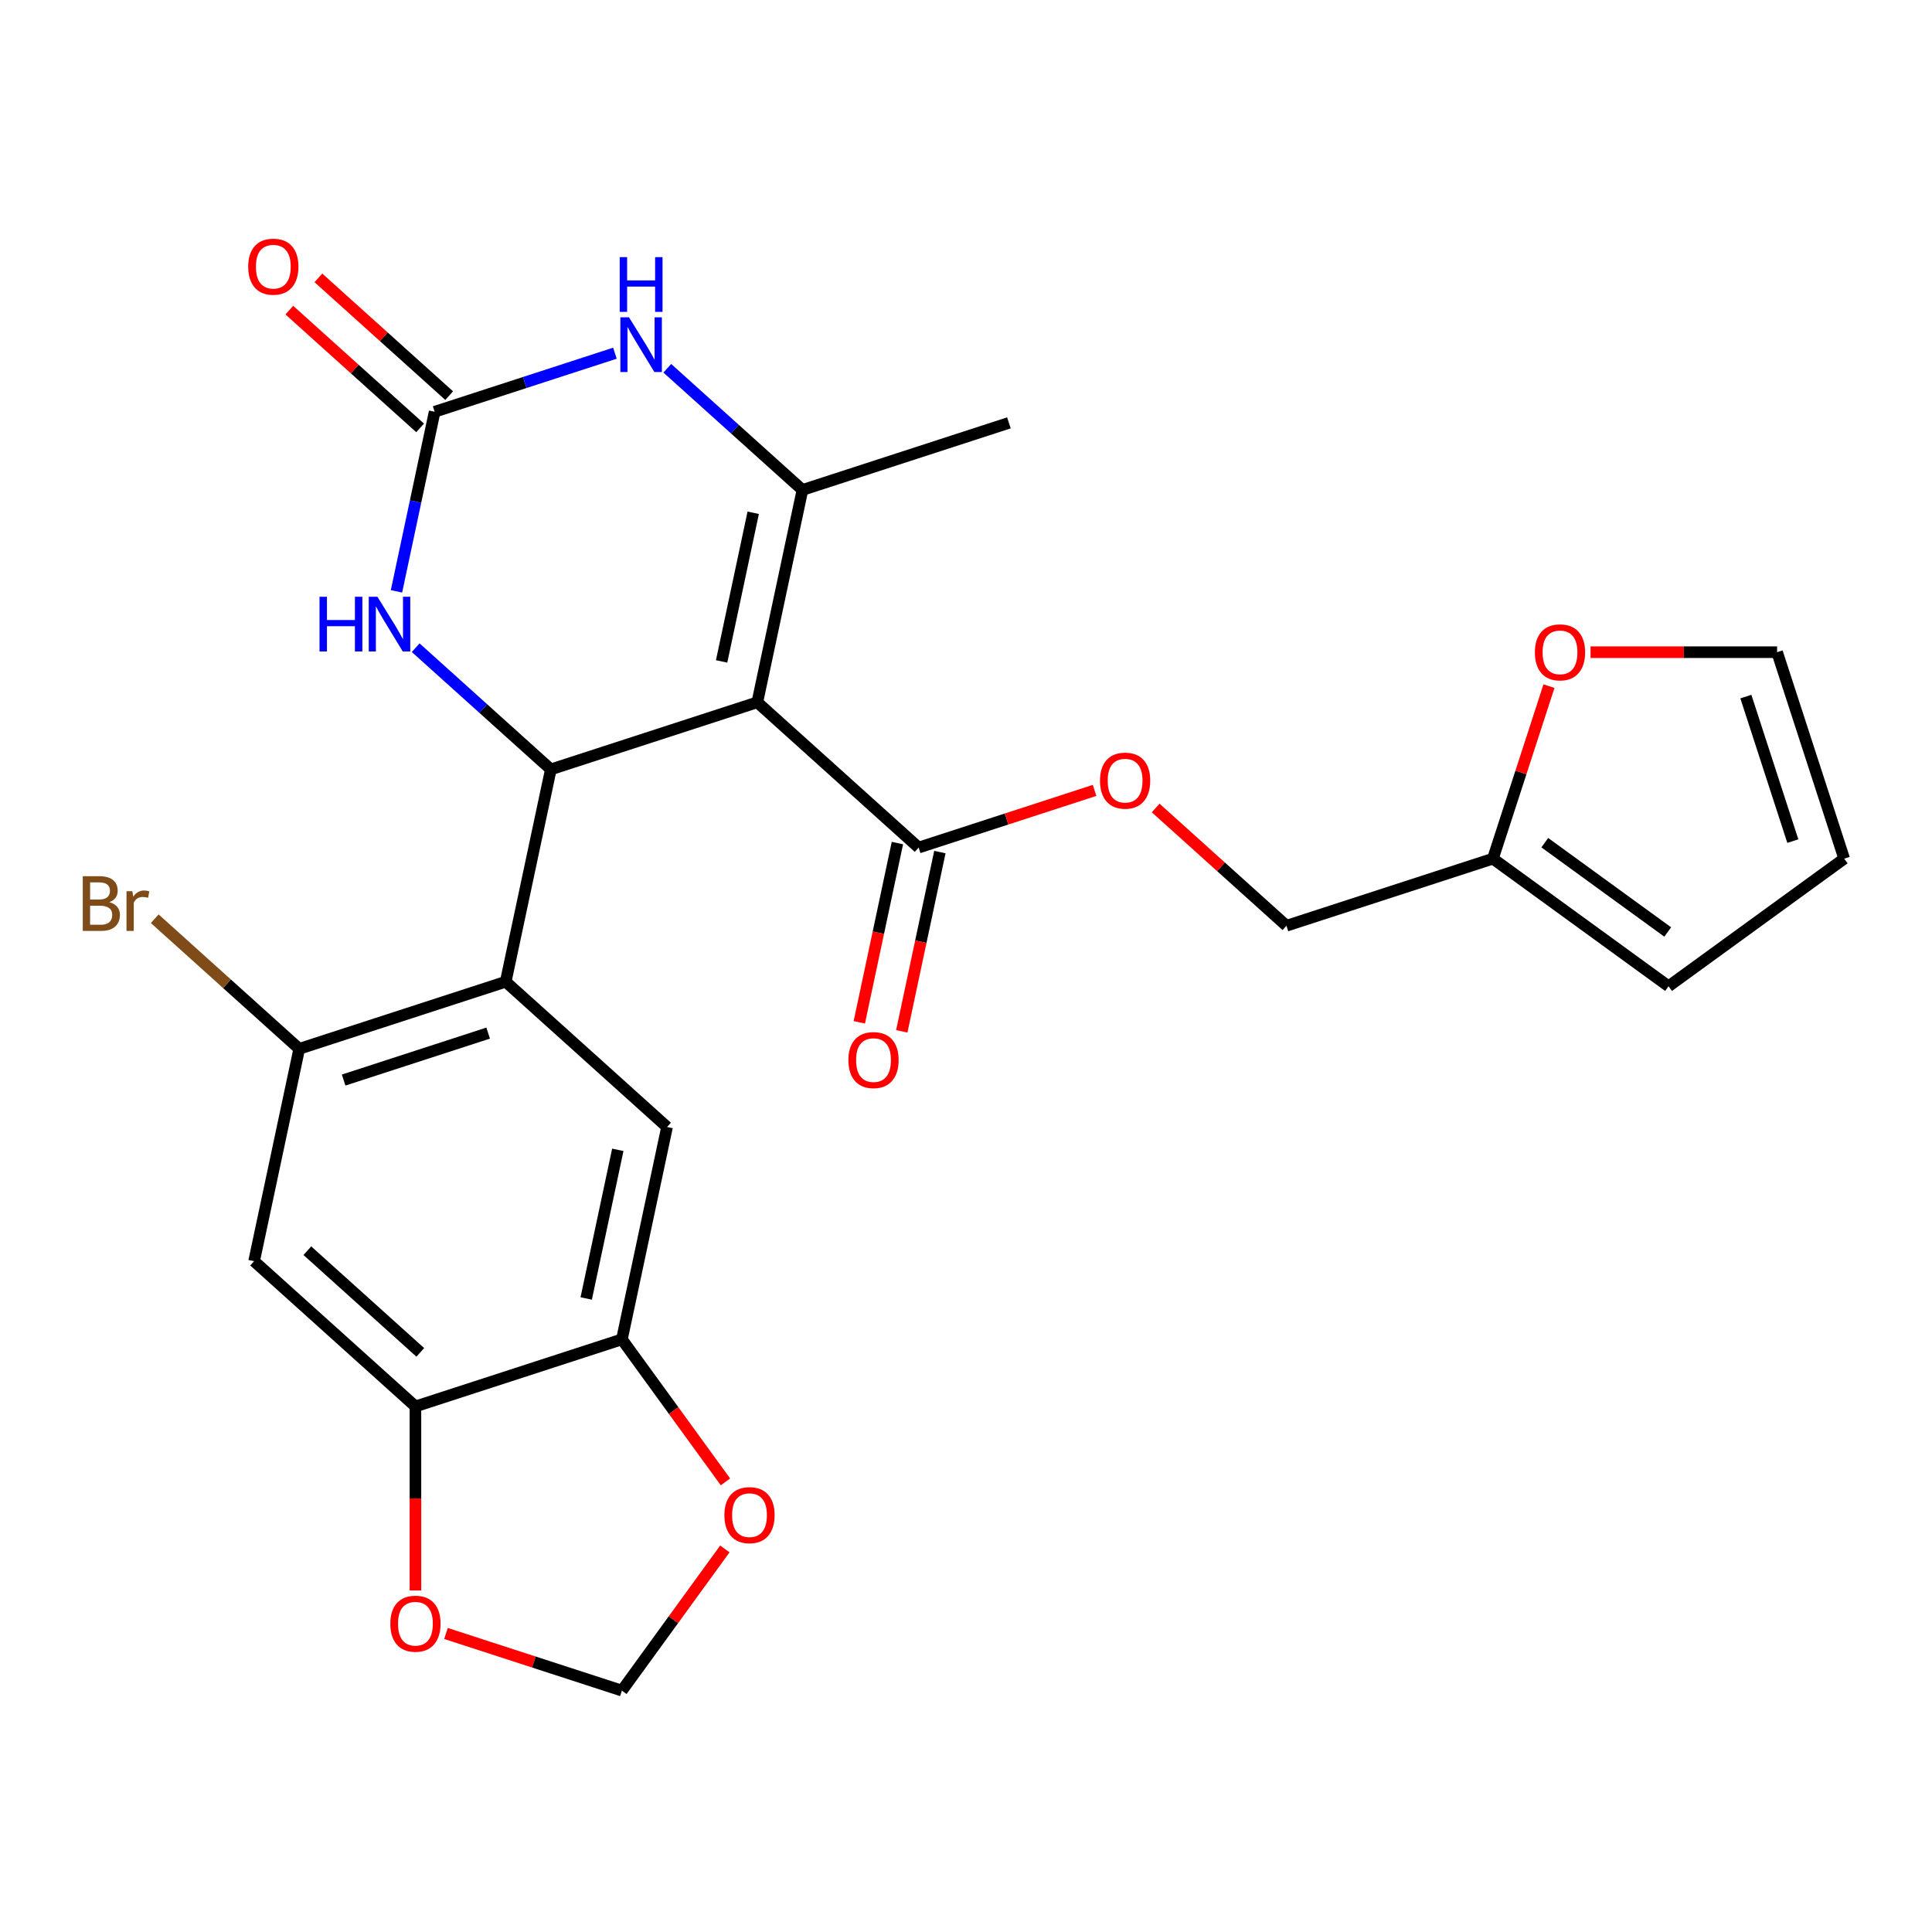 <?xml version='1.0' encoding='iso-8859-1'?>
<svg version='1.1' baseProfile='full'
              xmlns='http://www.w3.org/2000/svg'
                      xmlns:rdkit='http://www.rdkit.org/xml'
                      xmlns:xlink='http://www.w3.org/1999/xlink'
                  xml:space='preserve'
width='1000px' height='1000px' viewBox='0 0 1000 1000'>
<!-- END OF HEADER -->
<rect style='opacity:1.0;fill:#FFFFFF;stroke:none' width='1000' height='1000' x='0' y='0'> </rect>
<path class='bond-0' d='M 391.984,363.511 L 285.116,398.235' style='fill:none;fill-rule:evenodd;stroke:#000000;stroke-width:6px;stroke-linecap:butt;stroke-linejoin:miter;stroke-opacity:1' />
<path class='bond-1' d='M 391.984,363.511 L 415.346,253.599' style='fill:none;fill-rule:evenodd;stroke:#000000;stroke-width:6px;stroke-linecap:butt;stroke-linejoin:miter;stroke-opacity:1' />
<path class='bond-1' d='M 373.506,342.352 L 389.859,265.413' style='fill:none;fill-rule:evenodd;stroke:#000000;stroke-width:6px;stroke-linecap:butt;stroke-linejoin:miter;stroke-opacity:1' />
<path class='bond-6' d='M 391.984,363.511 L 475.489,438.7' style='fill:none;fill-rule:evenodd;stroke:#000000;stroke-width:6px;stroke-linecap:butt;stroke-linejoin:miter;stroke-opacity:1' />
<path class='bond-2' d='M 285.116,398.235 L 261.753,508.147' style='fill:none;fill-rule:evenodd;stroke:#000000;stroke-width:6px;stroke-linecap:butt;stroke-linejoin:miter;stroke-opacity:1' />
<path class='bond-5' d='M 285.116,398.235 L 250.137,366.74' style='fill:none;fill-rule:evenodd;stroke:#000000;stroke-width:6px;stroke-linecap:butt;stroke-linejoin:miter;stroke-opacity:1' />
<path class='bond-5' d='M 250.137,366.74 L 215.159,335.246' style='fill:none;fill-rule:evenodd;stroke:#0000FF;stroke-width:6px;stroke-linecap:butt;stroke-linejoin:miter;stroke-opacity:1' />
<path class='bond-4' d='M 415.346,253.599 L 380.368,222.105' style='fill:none;fill-rule:evenodd;stroke:#000000;stroke-width:6px;stroke-linecap:butt;stroke-linejoin:miter;stroke-opacity:1' />
<path class='bond-4' d='M 380.368,222.105 L 345.39,190.61' style='fill:none;fill-rule:evenodd;stroke:#0000FF;stroke-width:6px;stroke-linecap:butt;stroke-linejoin:miter;stroke-opacity:1' />
<path class='bond-25' d='M 415.346,253.599 L 522.214,218.876' style='fill:none;fill-rule:evenodd;stroke:#000000;stroke-width:6px;stroke-linecap:butt;stroke-linejoin:miter;stroke-opacity:1' />
<path class='bond-7' d='M 261.753,508.147 L 154.885,542.871' style='fill:none;fill-rule:evenodd;stroke:#000000;stroke-width:6px;stroke-linecap:butt;stroke-linejoin:miter;stroke-opacity:1' />
<path class='bond-7' d='M 252.668,534.729 L 177.86,559.036' style='fill:none;fill-rule:evenodd;stroke:#000000;stroke-width:6px;stroke-linecap:butt;stroke-linejoin:miter;stroke-opacity:1' />
<path class='bond-8' d='M 261.753,508.147 L 345.258,583.336' style='fill:none;fill-rule:evenodd;stroke:#000000;stroke-width:6px;stroke-linecap:butt;stroke-linejoin:miter;stroke-opacity:1' />
<path class='bond-3' d='M 224.973,213.134 L 271.632,197.973' style='fill:none;fill-rule:evenodd;stroke:#000000;stroke-width:6px;stroke-linecap:butt;stroke-linejoin:miter;stroke-opacity:1' />
<path class='bond-3' d='M 271.632,197.973 L 318.291,182.813' style='fill:none;fill-rule:evenodd;stroke:#0000FF;stroke-width:6px;stroke-linecap:butt;stroke-linejoin:miter;stroke-opacity:1' />
<path class='bond-17' d='M 232.492,204.783 L 198.643,174.306' style='fill:none;fill-rule:evenodd;stroke:#000000;stroke-width:6px;stroke-linecap:butt;stroke-linejoin:miter;stroke-opacity:1' />
<path class='bond-17' d='M 198.643,174.306 L 164.795,143.829' style='fill:none;fill-rule:evenodd;stroke:#FF0000;stroke-width:6px;stroke-linecap:butt;stroke-linejoin:miter;stroke-opacity:1' />
<path class='bond-17' d='M 217.454,221.484 L 183.606,191.007' style='fill:none;fill-rule:evenodd;stroke:#000000;stroke-width:6px;stroke-linecap:butt;stroke-linejoin:miter;stroke-opacity:1' />
<path class='bond-17' d='M 183.606,191.007 L 149.757,160.53' style='fill:none;fill-rule:evenodd;stroke:#FF0000;stroke-width:6px;stroke-linecap:butt;stroke-linejoin:miter;stroke-opacity:1' />
<path class='bond-26' d='M 224.973,213.134 L 215.095,259.605' style='fill:none;fill-rule:evenodd;stroke:#000000;stroke-width:6px;stroke-linecap:butt;stroke-linejoin:miter;stroke-opacity:1' />
<path class='bond-26' d='M 215.095,259.605 L 205.217,306.077' style='fill:none;fill-rule:evenodd;stroke:#0000FF;stroke-width:6px;stroke-linecap:butt;stroke-linejoin:miter;stroke-opacity:1' />
<path class='bond-15' d='M 475.489,438.7 L 521.019,423.907' style='fill:none;fill-rule:evenodd;stroke:#000000;stroke-width:6px;stroke-linecap:butt;stroke-linejoin:miter;stroke-opacity:1' />
<path class='bond-15' d='M 521.019,423.907 L 566.548,409.113' style='fill:none;fill-rule:evenodd;stroke:#FF0000;stroke-width:6px;stroke-linecap:butt;stroke-linejoin:miter;stroke-opacity:1' />
<path class='bond-19' d='M 464.498,436.364 L 454.637,482.755' style='fill:none;fill-rule:evenodd;stroke:#000000;stroke-width:6px;stroke-linecap:butt;stroke-linejoin:miter;stroke-opacity:1' />
<path class='bond-19' d='M 454.637,482.755 L 444.776,529.147' style='fill:none;fill-rule:evenodd;stroke:#FF0000;stroke-width:6px;stroke-linecap:butt;stroke-linejoin:miter;stroke-opacity:1' />
<path class='bond-19' d='M 486.48,441.036 L 476.619,487.428' style='fill:none;fill-rule:evenodd;stroke:#000000;stroke-width:6px;stroke-linecap:butt;stroke-linejoin:miter;stroke-opacity:1' />
<path class='bond-19' d='M 476.619,487.428 L 466.759,533.819' style='fill:none;fill-rule:evenodd;stroke:#FF0000;stroke-width:6px;stroke-linecap:butt;stroke-linejoin:miter;stroke-opacity:1' />
<path class='bond-9' d='M 154.885,542.871 L 131.522,652.783' style='fill:none;fill-rule:evenodd;stroke:#000000;stroke-width:6px;stroke-linecap:butt;stroke-linejoin:miter;stroke-opacity:1' />
<path class='bond-24' d='M 154.885,542.871 L 117.487,509.197' style='fill:none;fill-rule:evenodd;stroke:#000000;stroke-width:6px;stroke-linecap:butt;stroke-linejoin:miter;stroke-opacity:1' />
<path class='bond-24' d='M 117.487,509.197 L 80.089,475.524' style='fill:none;fill-rule:evenodd;stroke:#7F4C19;stroke-width:6px;stroke-linecap:butt;stroke-linejoin:miter;stroke-opacity:1' />
<path class='bond-10' d='M 345.258,583.336 L 321.896,693.248' style='fill:none;fill-rule:evenodd;stroke:#000000;stroke-width:6px;stroke-linecap:butt;stroke-linejoin:miter;stroke-opacity:1' />
<path class='bond-10' d='M 319.772,595.15 L 303.418,672.089' style='fill:none;fill-rule:evenodd;stroke:#000000;stroke-width:6px;stroke-linecap:butt;stroke-linejoin:miter;stroke-opacity:1' />
<path class='bond-27' d='M 131.522,652.783 L 215.028,727.971' style='fill:none;fill-rule:evenodd;stroke:#000000;stroke-width:6px;stroke-linecap:butt;stroke-linejoin:miter;stroke-opacity:1' />
<path class='bond-27' d='M 159.086,647.36 L 217.54,699.992' style='fill:none;fill-rule:evenodd;stroke:#000000;stroke-width:6px;stroke-linecap:butt;stroke-linejoin:miter;stroke-opacity:1' />
<path class='bond-11' d='M 321.896,693.248 L 215.028,727.971' style='fill:none;fill-rule:evenodd;stroke:#000000;stroke-width:6px;stroke-linecap:butt;stroke-linejoin:miter;stroke-opacity:1' />
<path class='bond-13' d='M 321.896,693.248 L 348.697,730.137' style='fill:none;fill-rule:evenodd;stroke:#000000;stroke-width:6px;stroke-linecap:butt;stroke-linejoin:miter;stroke-opacity:1' />
<path class='bond-13' d='M 348.697,730.137 L 375.499,767.026' style='fill:none;fill-rule:evenodd;stroke:#FF0000;stroke-width:6px;stroke-linecap:butt;stroke-linejoin:miter;stroke-opacity:1' />
<path class='bond-14' d='M 215.028,727.971 L 215.028,775.591' style='fill:none;fill-rule:evenodd;stroke:#000000;stroke-width:6px;stroke-linecap:butt;stroke-linejoin:miter;stroke-opacity:1' />
<path class='bond-14' d='M 215.028,775.591 L 215.028,823.21' style='fill:none;fill-rule:evenodd;stroke:#FF0000;stroke-width:6px;stroke-linecap:butt;stroke-linejoin:miter;stroke-opacity:1' />
<path class='bond-12' d='M 772.731,444.442 L 665.863,479.165' style='fill:none;fill-rule:evenodd;stroke:#000000;stroke-width:6px;stroke-linecap:butt;stroke-linejoin:miter;stroke-opacity:1' />
<path class='bond-16' d='M 772.731,444.442 L 787.238,399.792' style='fill:none;fill-rule:evenodd;stroke:#000000;stroke-width:6px;stroke-linecap:butt;stroke-linejoin:miter;stroke-opacity:1' />
<path class='bond-16' d='M 787.238,399.792 L 801.746,355.143' style='fill:none;fill-rule:evenodd;stroke:#FF0000;stroke-width:6px;stroke-linecap:butt;stroke-linejoin:miter;stroke-opacity:1' />
<path class='bond-20' d='M 772.731,444.442 L 863.638,510.49' style='fill:none;fill-rule:evenodd;stroke:#000000;stroke-width:6px;stroke-linecap:butt;stroke-linejoin:miter;stroke-opacity:1' />
<path class='bond-20' d='M 799.576,436.167 L 863.212,482.401' style='fill:none;fill-rule:evenodd;stroke:#000000;stroke-width:6px;stroke-linecap:butt;stroke-linejoin:miter;stroke-opacity:1' />
<path class='bond-18' d='M 375.179,801.724 L 348.538,838.394' style='fill:none;fill-rule:evenodd;stroke:#FF0000;stroke-width:6px;stroke-linecap:butt;stroke-linejoin:miter;stroke-opacity:1' />
<path class='bond-18' d='M 348.538,838.394 L 321.896,875.063' style='fill:none;fill-rule:evenodd;stroke:#000000;stroke-width:6px;stroke-linecap:butt;stroke-linejoin:miter;stroke-opacity:1' />
<path class='bond-29' d='M 230.837,845.476 L 276.366,860.269' style='fill:none;fill-rule:evenodd;stroke:#FF0000;stroke-width:6px;stroke-linecap:butt;stroke-linejoin:miter;stroke-opacity:1' />
<path class='bond-29' d='M 276.366,860.269 L 321.896,875.063' style='fill:none;fill-rule:evenodd;stroke:#000000;stroke-width:6px;stroke-linecap:butt;stroke-linejoin:miter;stroke-opacity:1' />
<path class='bond-23' d='M 598.166,418.211 L 632.014,448.688' style='fill:none;fill-rule:evenodd;stroke:#FF0000;stroke-width:6px;stroke-linecap:butt;stroke-linejoin:miter;stroke-opacity:1' />
<path class='bond-23' d='M 632.014,448.688 L 665.863,479.165' style='fill:none;fill-rule:evenodd;stroke:#000000;stroke-width:6px;stroke-linecap:butt;stroke-linejoin:miter;stroke-opacity:1' />
<path class='bond-21' d='M 823.263,337.573 L 871.543,337.573' style='fill:none;fill-rule:evenodd;stroke:#FF0000;stroke-width:6px;stroke-linecap:butt;stroke-linejoin:miter;stroke-opacity:1' />
<path class='bond-21' d='M 871.543,337.573 L 919.822,337.573' style='fill:none;fill-rule:evenodd;stroke:#000000;stroke-width:6px;stroke-linecap:butt;stroke-linejoin:miter;stroke-opacity:1' />
<path class='bond-22' d='M 863.638,510.49 L 954.545,444.442' style='fill:none;fill-rule:evenodd;stroke:#000000;stroke-width:6px;stroke-linecap:butt;stroke-linejoin:miter;stroke-opacity:1' />
<path class='bond-28' d='M 919.822,337.573 L 954.545,444.442' style='fill:none;fill-rule:evenodd;stroke:#000000;stroke-width:6px;stroke-linecap:butt;stroke-linejoin:miter;stroke-opacity:1' />
<path class='bond-28' d='M 903.657,360.548 L 927.963,435.356' style='fill:none;fill-rule:evenodd;stroke:#000000;stroke-width:6px;stroke-linecap:butt;stroke-linejoin:miter;stroke-opacity:1' />
<path  class='atom-5' d='M 325.581 164.25
L 334.861 179.25
Q 335.781 180.73, 337.261 183.41
Q 338.741 186.09, 338.821 186.25
L 338.821 164.25
L 342.581 164.25
L 342.581 192.57
L 338.701 192.57
L 328.741 176.17
Q 327.581 174.25, 326.341 172.05
Q 325.141 169.85, 324.781 169.17
L 324.781 192.57
L 321.101 192.57
L 321.101 164.25
L 325.581 164.25
' fill='#0000FF'/>
<path  class='atom-5' d='M 320.761 133.098
L 324.601 133.098
L 324.601 145.138
L 339.081 145.138
L 339.081 133.098
L 342.921 133.098
L 342.921 161.418
L 339.081 161.418
L 339.081 148.338
L 324.601 148.338
L 324.601 161.418
L 320.761 161.418
L 320.761 133.098
' fill='#0000FF'/>
<path  class='atom-6' d='M 165.39 308.886
L 169.23 308.886
L 169.23 320.926
L 183.71 320.926
L 183.71 308.886
L 187.55 308.886
L 187.55 337.206
L 183.71 337.206
L 183.71 324.126
L 169.23 324.126
L 169.23 337.206
L 165.39 337.206
L 165.39 308.886
' fill='#0000FF'/>
<path  class='atom-6' d='M 195.35 308.886
L 204.63 323.886
Q 205.55 325.366, 207.03 328.046
Q 208.51 330.726, 208.59 330.886
L 208.59 308.886
L 212.35 308.886
L 212.35 337.206
L 208.47 337.206
L 198.51 320.806
Q 197.35 318.886, 196.11 316.686
Q 194.91 314.486, 194.55 313.806
L 194.55 337.206
L 190.87 337.206
L 190.87 308.886
L 195.35 308.886
' fill='#0000FF'/>
<path  class='atom-14' d='M 374.944 784.235
Q 374.944 777.435, 378.304 773.635
Q 381.664 769.835, 387.944 769.835
Q 394.224 769.835, 397.584 773.635
Q 400.944 777.435, 400.944 784.235
Q 400.944 791.115, 397.544 795.035
Q 394.144 798.915, 387.944 798.915
Q 381.704 798.915, 378.304 795.035
Q 374.944 791.155, 374.944 784.235
M 387.944 795.715
Q 392.264 795.715, 394.584 792.835
Q 396.944 789.915, 396.944 784.235
Q 396.944 778.675, 394.584 775.875
Q 392.264 773.035, 387.944 773.035
Q 383.624 773.035, 381.264 775.835
Q 378.944 778.635, 378.944 784.235
Q 378.944 789.955, 381.264 792.835
Q 383.624 795.715, 387.944 795.715
' fill='#FF0000'/>
<path  class='atom-15' d='M 202.028 840.419
Q 202.028 833.619, 205.388 829.819
Q 208.748 826.019, 215.028 826.019
Q 221.308 826.019, 224.668 829.819
Q 228.028 833.619, 228.028 840.419
Q 228.028 847.299, 224.628 851.219
Q 221.228 855.099, 215.028 855.099
Q 208.788 855.099, 205.388 851.219
Q 202.028 847.339, 202.028 840.419
M 215.028 851.899
Q 219.348 851.899, 221.668 849.019
Q 224.028 846.099, 224.028 840.419
Q 224.028 834.859, 221.668 832.059
Q 219.348 829.219, 215.028 829.219
Q 210.708 829.219, 208.348 832.019
Q 206.028 834.819, 206.028 840.419
Q 206.028 846.139, 208.348 849.019
Q 210.708 851.899, 215.028 851.899
' fill='#FF0000'/>
<path  class='atom-16' d='M 569.357 404.056
Q 569.357 397.256, 572.717 393.456
Q 576.077 389.656, 582.357 389.656
Q 588.637 389.656, 591.997 393.456
Q 595.357 397.256, 595.357 404.056
Q 595.357 410.936, 591.957 414.856
Q 588.557 418.736, 582.357 418.736
Q 576.117 418.736, 572.717 414.856
Q 569.357 410.976, 569.357 404.056
M 582.357 415.536
Q 586.677 415.536, 588.997 412.656
Q 591.357 409.736, 591.357 404.056
Q 591.357 398.496, 588.997 395.696
Q 586.677 392.856, 582.357 392.856
Q 578.037 392.856, 575.677 395.656
Q 573.357 398.456, 573.357 404.056
Q 573.357 409.776, 575.677 412.656
Q 578.037 415.536, 582.357 415.536
' fill='#FF0000'/>
<path  class='atom-17' d='M 794.454 337.653
Q 794.454 330.853, 797.814 327.053
Q 801.174 323.253, 807.454 323.253
Q 813.734 323.253, 817.094 327.053
Q 820.454 330.853, 820.454 337.653
Q 820.454 344.533, 817.054 348.453
Q 813.654 352.333, 807.454 352.333
Q 801.214 352.333, 797.814 348.453
Q 794.454 344.573, 794.454 337.653
M 807.454 349.133
Q 811.774 349.133, 814.094 346.253
Q 816.454 343.333, 816.454 337.653
Q 816.454 332.093, 814.094 329.293
Q 811.774 326.453, 807.454 326.453
Q 803.134 326.453, 800.774 329.253
Q 798.454 332.053, 798.454 337.653
Q 798.454 343.373, 800.774 346.253
Q 803.134 349.133, 807.454 349.133
' fill='#FF0000'/>
<path  class='atom-18' d='M 128.467 138.025
Q 128.467 131.225, 131.827 127.425
Q 135.187 123.625, 141.467 123.625
Q 147.747 123.625, 151.107 127.425
Q 154.467 131.225, 154.467 138.025
Q 154.467 144.905, 151.067 148.825
Q 147.667 152.705, 141.467 152.705
Q 135.227 152.705, 131.827 148.825
Q 128.467 144.945, 128.467 138.025
M 141.467 149.505
Q 145.787 149.505, 148.107 146.625
Q 150.467 143.705, 150.467 138.025
Q 150.467 132.465, 148.107 129.665
Q 145.787 126.825, 141.467 126.825
Q 137.147 126.825, 134.787 129.625
Q 132.467 132.425, 132.467 138.025
Q 132.467 143.745, 134.787 146.625
Q 137.147 149.505, 141.467 149.505
' fill='#FF0000'/>
<path  class='atom-20' d='M 439.127 548.692
Q 439.127 541.892, 442.487 538.092
Q 445.847 534.292, 452.127 534.292
Q 458.407 534.292, 461.767 538.092
Q 465.127 541.892, 465.127 548.692
Q 465.127 555.572, 461.727 559.492
Q 458.327 563.372, 452.127 563.372
Q 445.887 563.372, 442.487 559.492
Q 439.127 555.612, 439.127 548.692
M 452.127 560.172
Q 456.447 560.172, 458.767 557.292
Q 461.127 554.372, 461.127 548.692
Q 461.127 543.132, 458.767 540.332
Q 456.447 537.492, 452.127 537.492
Q 447.807 537.492, 445.447 540.292
Q 443.127 543.092, 443.127 548.692
Q 443.127 554.412, 445.447 557.292
Q 447.807 560.172, 452.127 560.172
' fill='#FF0000'/>
<path  class='atom-25' d='M 56.599 466.962
Q 59.319 467.722, 60.679 469.402
Q 62.08 471.042, 62.08 473.482
Q 62.08 477.402, 59.559 479.642
Q 57.08 481.842, 52.359 481.842
L 42.84 481.842
L 42.84 453.522
L 51.2 453.522
Q 56.039 453.522, 58.48 455.482
Q 60.919 457.442, 60.919 461.042
Q 60.919 465.322, 56.599 466.962
M 46.639 456.722
L 46.639 465.602
L 51.2 465.602
Q 53.999 465.602, 55.44 464.482
Q 56.919 463.322, 56.919 461.042
Q 56.919 456.722, 51.2 456.722
L 46.639 456.722
M 52.359 478.642
Q 55.12 478.642, 56.599 477.322
Q 58.08 476.002, 58.08 473.482
Q 58.08 471.162, 56.44 470.002
Q 54.84 468.802, 51.76 468.802
L 46.639 468.802
L 46.639 478.642
L 52.359 478.642
' fill='#7F4C19'/>
<path  class='atom-25' d='M 68.519 461.282
L 68.96 464.122
Q 71.12 460.922, 74.639 460.922
Q 75.76 460.922, 77.279 461.322
L 76.68 464.682
Q 74.96 464.282, 73.999 464.282
Q 72.32 464.282, 71.2 464.962
Q 70.12 465.602, 69.24 467.162
L 69.24 481.842
L 65.48 481.842
L 65.48 461.282
L 68.519 461.282
' fill='#7F4C19'/>
</svg>
